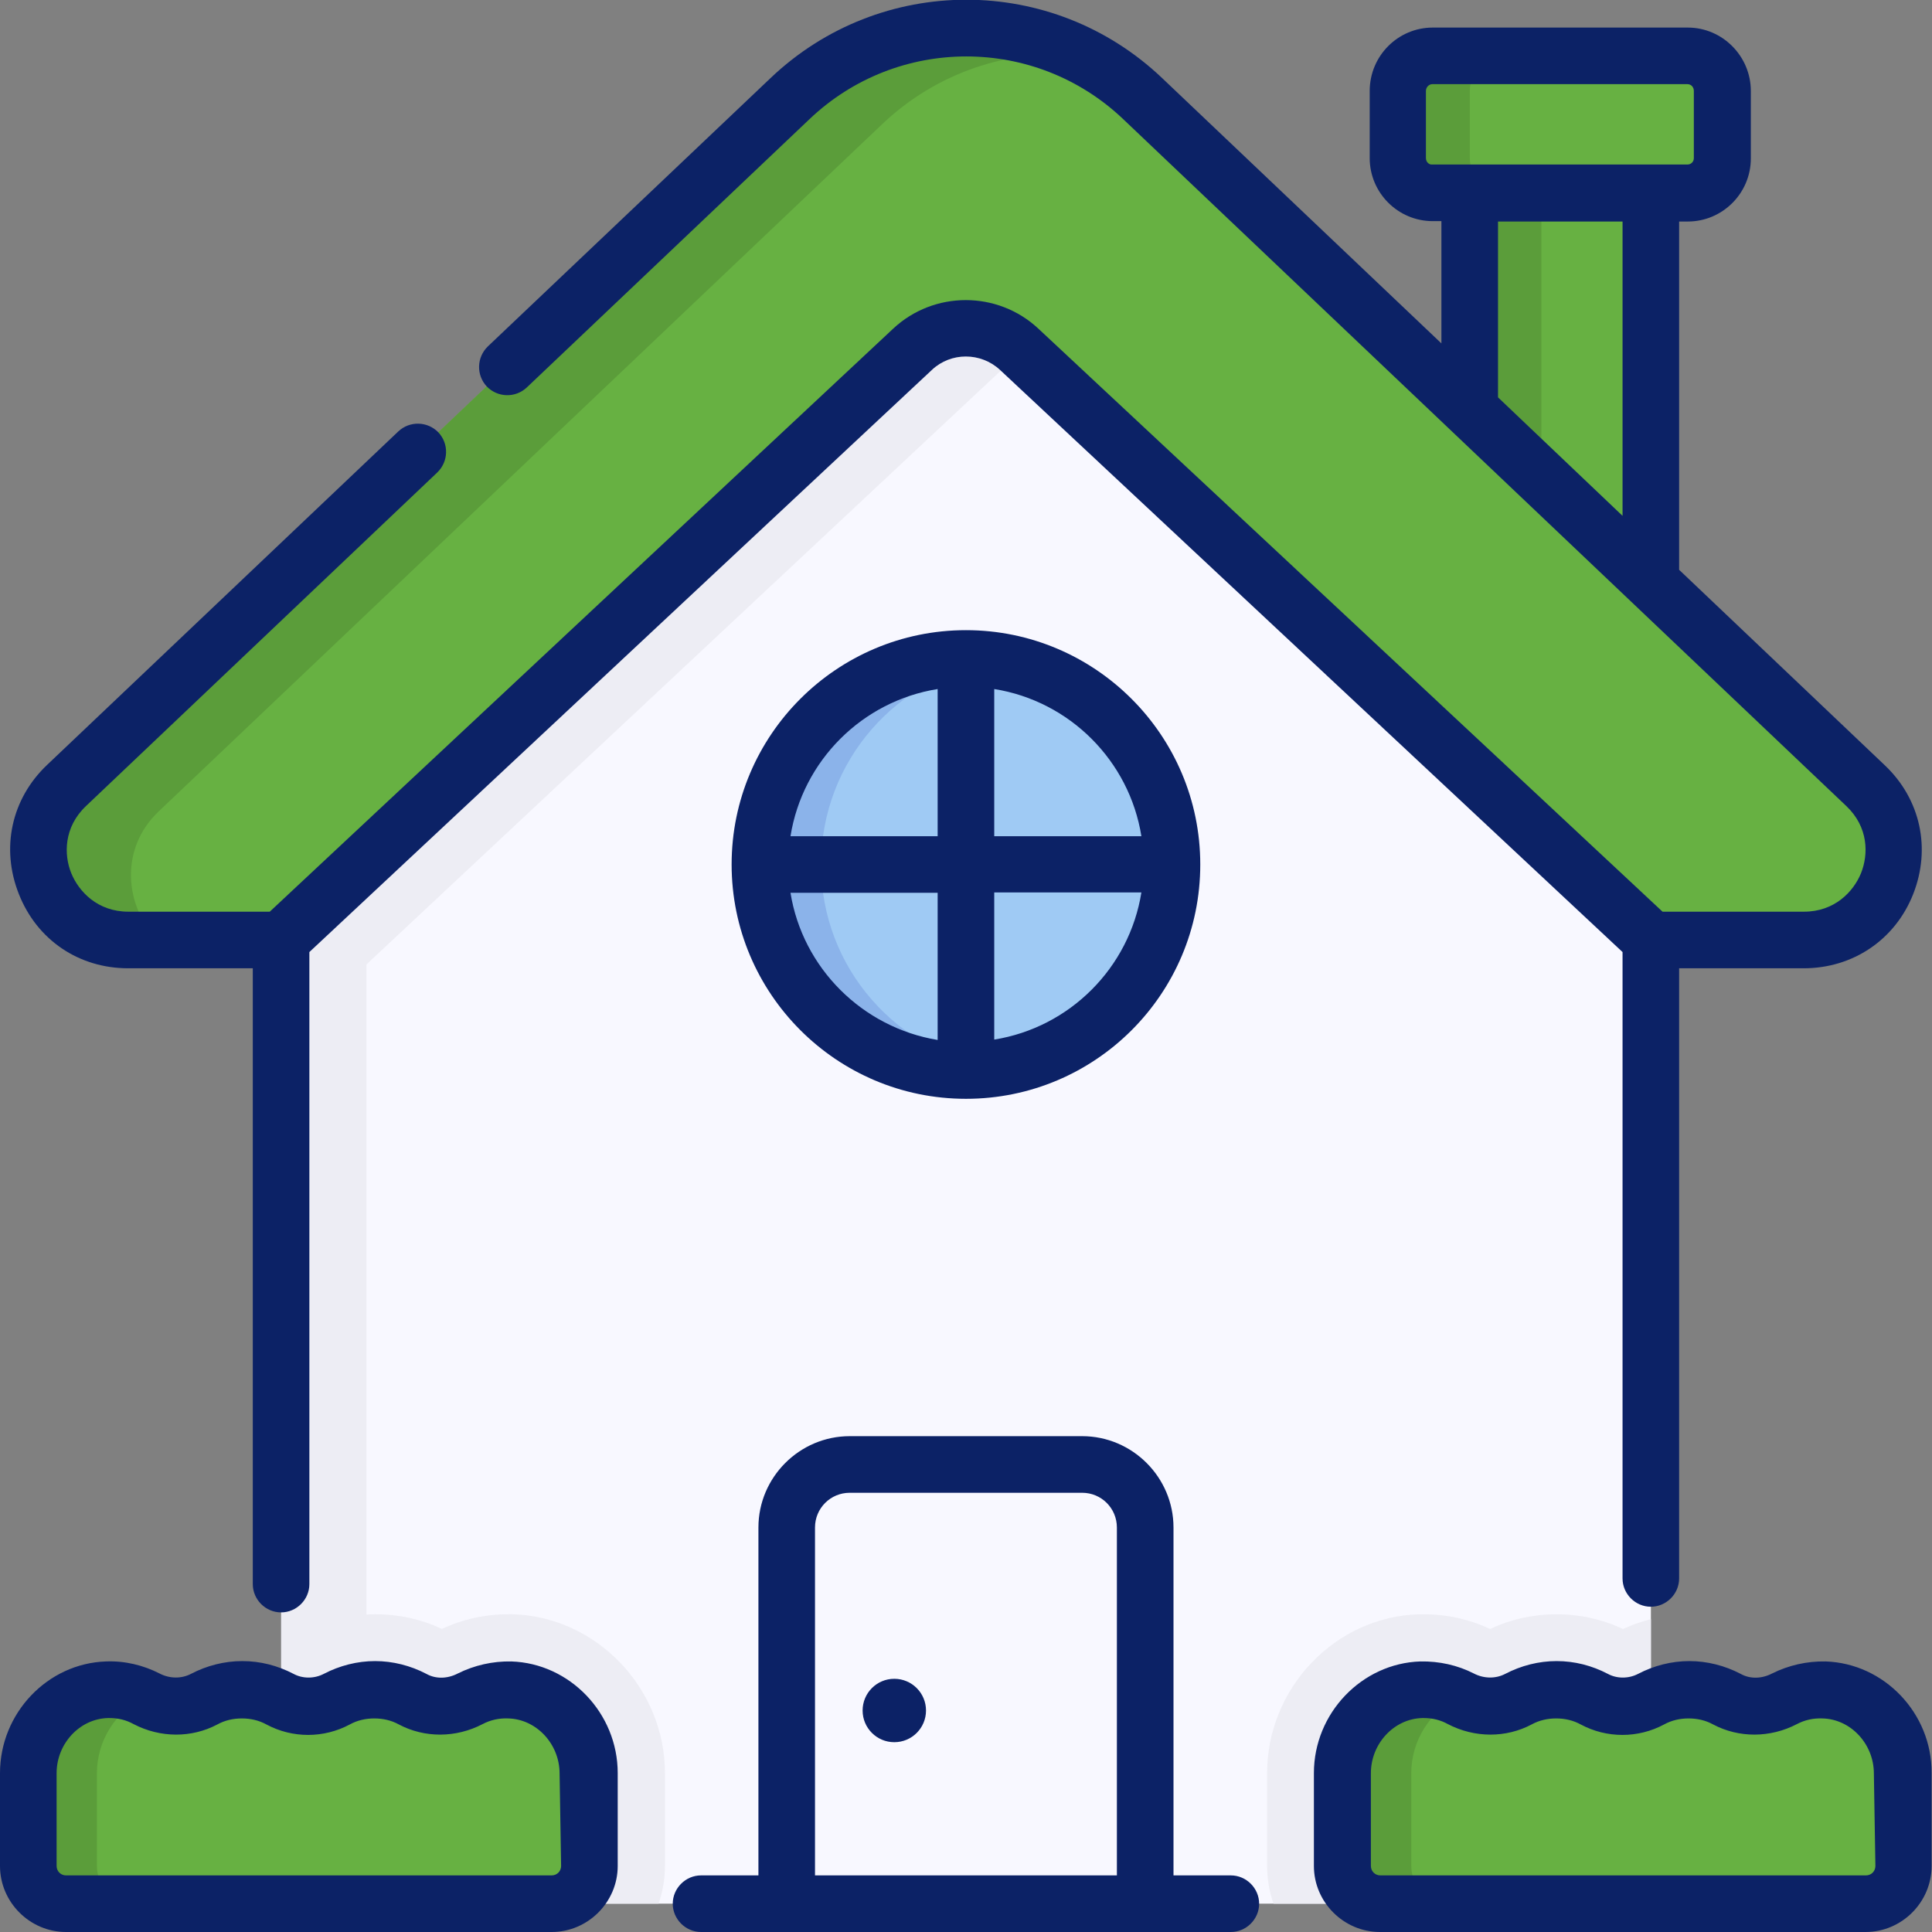 <?xml version="1.0" encoding="UTF-8"?> <svg xmlns="http://www.w3.org/2000/svg" width="70" height="70" viewBox="0 0 70 70" fill="none"><rect x="0" y="0" width="70" height="70" fill="#808080" stroke="none"/><g clip-path="url(#clip0_1133_33370)"><path d="M53.25 7H59.826V21.082H53.25V7Z" fill="#67B142"></path><path d="M53.25 7H55.848V21.082H53.25V7Z" fill="#5B9D3A"></path><path d="M61.156 2.023H51.914C51.217 2.023 50.656 2.584 50.656 3.281V5.715C50.656 6.412 51.217 6.973 51.914 6.973H61.156C61.853 6.973 62.414 6.412 62.414 5.715V3.295C62.428 2.598 61.853 2.023 61.156 2.023Z" fill="#67B142"></path><path d="M53.254 5.729V3.295C53.254 2.598 53.815 2.037 54.512 2.037H51.914C51.217 2.037 50.656 2.598 50.656 3.295V5.729C50.656 6.426 51.217 6.986 51.914 6.986H54.512C53.815 7 53.254 6.426 53.254 5.729Z" fill="#5B9D3A"></path><path d="M65.35 34.057C68.276 34.057 69.712 30.475 67.579 28.465L41.383 3.583C37.801 0.178 32.182 0.178 28.6 3.583L2.405 28.465C0.286 30.489 1.708 34.057 4.633 34.057H65.35Z" fill="#67B142"></path><path d="M5.768 29.381L31.963 4.499C33.946 2.612 36.557 1.778 39.087 1.983C35.682 0.315 31.485 0.848 28.6 3.583L2.405 28.465C0.286 30.489 1.708 34.057 4.633 34.057H5.714C4.524 32.854 4.305 30.749 5.768 29.381Z" fill="#5B9D3A"></path><path d="M59.816 68.974H10.188V34.056L33.074 12.646C34.154 11.634 35.85 11.634 36.93 12.646L59.816 34.056V68.974Z" fill="#F8F8FF"></path><path d="M36.15 13.534C36.465 13.247 36.82 13.042 37.203 12.919L36.916 12.659C35.836 11.648 34.141 11.648 33.06 12.659L10.188 34.056V68.974H23.859C24.01 68.55 24.092 68.085 24.092 67.606V64.243C24.092 61.167 21.617 58.583 18.582 58.487C18.527 58.487 18.473 58.487 18.418 58.487C17.584 58.487 16.764 58.665 16.012 59.02C15.26 58.665 14.44 58.487 13.605 58.487C13.496 58.487 13.387 58.487 13.277 58.501V34.944L36.15 13.534Z" fill="#EDEDF4"></path><path d="M59.815 58.666C59.473 58.748 59.131 58.871 58.803 59.022C58.051 58.666 57.23 58.488 56.397 58.488C55.562 58.488 54.742 58.666 53.99 59.022C53.238 58.666 52.418 58.488 51.584 58.488C51.529 58.488 51.475 58.488 51.42 58.488C48.385 58.57 45.91 61.154 45.91 64.244V67.607C45.91 68.086 45.992 68.551 46.143 68.975H59.815V58.666Z" fill="#EDEDF4"></path><path d="M35 38.787C39.123 38.787 42.465 35.445 42.465 31.322C42.465 27.2 39.123 23.857 35 23.857C30.877 23.857 27.535 27.2 27.535 31.322C27.535 35.445 30.877 38.787 35 38.787Z" fill="#9FCAF4"></path><path d="M29.75 31.322C29.75 27.576 32.512 24.473 36.107 23.939C35.752 23.885 35.383 23.857 35 23.857C30.885 23.857 27.535 27.193 27.535 31.322C27.535 35.451 30.871 38.787 35 38.787C35.369 38.787 35.738 38.76 36.107 38.705C32.512 38.158 29.75 35.068 29.75 31.322Z" fill="#8BB3EA"></path><path d="M21.357 67.606V64.243C21.357 62.644 20.1 61.276 18.5 61.222C17.98 61.208 17.488 61.331 17.064 61.55C16.408 61.892 15.629 61.905 14.973 61.563C14.562 61.345 14.098 61.222 13.592 61.222C13.1 61.222 12.621 61.345 12.211 61.563C11.568 61.905 10.789 61.905 10.146 61.563C9.736 61.345 9.271 61.222 8.766 61.222C8.273 61.222 7.795 61.345 7.385 61.563C6.729 61.905 5.949 61.892 5.293 61.55C4.869 61.331 4.377 61.208 3.857 61.222C2.258 61.263 1 62.63 1 64.243V67.606C1 68.359 1.615 68.974 2.367 68.974H19.963C20.742 68.974 21.357 68.359 21.357 67.606Z" fill="#67B142"></path><path d="M68.975 67.606V64.243C68.975 62.644 67.717 61.276 66.117 61.222C65.598 61.208 65.106 61.331 64.682 61.55C64.025 61.892 63.246 61.905 62.59 61.563C62.18 61.345 61.715 61.222 61.209 61.222C60.717 61.222 60.238 61.345 59.828 61.563C59.185 61.905 58.406 61.905 57.764 61.563C57.353 61.345 56.889 61.222 56.383 61.222C55.891 61.222 55.412 61.345 55.002 61.563C54.346 61.905 53.566 61.892 52.91 61.55C52.486 61.331 51.994 61.208 51.475 61.222C49.875 61.263 48.617 62.63 48.617 64.243V67.606C48.617 68.359 49.232 68.974 49.984 68.974H67.58C68.359 68.974 68.975 68.359 68.975 67.606Z" fill="#67B142"></path><path d="M3.512 67.607V64.243C3.512 63.054 4.209 61.988 5.221 61.509C4.811 61.318 4.359 61.222 3.881 61.236C2.281 61.277 1.023 62.644 1.023 64.257V67.62C1.023 68.372 1.639 68.988 2.391 68.988H4.879C4.127 68.974 3.512 68.359 3.512 67.607Z" fill="#5B9D3A"></path><path d="M51.133 67.607V64.243C51.133 63.054 51.83 61.988 52.842 61.509C52.432 61.318 51.98 61.222 51.502 61.236C49.902 61.277 48.645 62.644 48.645 64.257V67.62C48.645 68.372 49.26 68.988 50.012 68.988H52.5C51.748 68.974 51.133 68.359 51.133 67.607Z" fill="#5B9D3A"></path><path d="M4.647 35.083H9.159V57.395C9.159 57.956 9.623 58.42 10.184 58.42C10.745 58.42 11.209 57.956 11.209 57.395V34.495L33.768 13.399C34.452 12.756 35.532 12.756 36.229 13.399L58.788 34.495V57.19C58.788 57.751 59.252 58.215 59.813 58.215C60.373 58.215 60.838 57.751 60.838 57.19V35.083H65.35C67.127 35.083 68.659 34.057 69.315 32.403C69.971 30.748 69.588 28.957 68.29 27.727L60.838 20.645V8.026H61.153C62.41 8.026 63.436 7 63.436 5.743V3.295C63.436 2.038 62.41 0.999 61.153 0.999H51.91C50.653 0.999 49.627 2.024 49.627 3.295V5.729C49.627 6.987 50.653 8.012 51.91 8.012H52.225V12.442L42.108 2.831C38.129 -0.957 31.895 -0.957 27.916 2.831L17.676 12.551C17.266 12.948 17.252 13.59 17.635 14.001C18.032 14.411 18.674 14.424 19.084 14.041L29.325 4.321C32.51 1.286 37.514 1.286 40.7 4.321L66.895 29.204C67.702 29.969 67.702 30.954 67.428 31.637C67.155 32.307 66.471 33.032 65.364 33.032H60.237L37.623 11.909C36.147 10.528 33.836 10.528 32.36 11.909L9.774 33.032H4.647C3.539 33.032 2.856 32.307 2.582 31.637C2.309 30.967 2.309 29.969 3.116 29.204L15.844 17.118C16.254 16.721 16.268 16.079 15.885 15.668C15.489 15.258 14.846 15.245 14.436 15.627L1.707 27.713C0.409 28.944 0.026 30.735 0.682 32.389C1.338 34.057 2.856 35.083 4.647 35.083ZM51.664 5.729V3.295C51.664 3.159 51.774 3.049 51.897 3.049H61.139C61.276 3.049 61.371 3.159 61.371 3.295V5.729C61.371 5.866 61.262 5.961 61.139 5.961H51.897C51.774 5.975 51.664 5.866 51.664 5.729ZM54.276 8.026H58.788V18.69L54.276 14.397V8.026Z" fill="#0C2266"></path><path d="M26.508 31.322C26.508 35.998 30.309 39.812 34.998 39.812C39.688 39.812 43.488 36.012 43.488 31.322C43.488 26.633 39.674 22.832 34.998 22.832C30.322 22.832 26.508 26.633 26.508 31.322ZM33.973 24.965V30.297H28.641C29.078 27.562 31.238 25.402 33.973 24.965ZM28.641 32.348H33.973V37.68C31.238 37.228 29.078 35.068 28.641 32.348ZM36.023 37.666V32.334H41.355C40.918 35.068 38.758 37.228 36.023 37.666ZM41.355 30.297H36.023V24.965C38.758 25.402 40.918 27.562 41.355 30.297Z" fill="#0C2266"></path><path d="M66.144 60.197C65.475 60.184 64.805 60.334 64.203 60.635C63.834 60.826 63.41 60.84 63.068 60.648C62.494 60.348 61.852 60.184 61.209 60.184C60.566 60.184 59.924 60.348 59.35 60.648C59.008 60.826 58.584 60.826 58.256 60.648C57.682 60.348 57.053 60.184 56.397 60.184C55.754 60.184 55.111 60.348 54.537 60.648C54.195 60.826 53.772 60.826 53.402 60.635C52.815 60.334 52.145 60.184 51.461 60.197C49.342 60.266 47.605 62.07 47.605 64.244V67.607C47.605 68.92 48.685 70 49.998 70H67.594C68.906 70 69.986 68.92 69.986 67.607V64.244C70 62.07 68.264 60.266 66.144 60.197ZM67.949 67.607C67.949 67.799 67.799 67.949 67.607 67.949H50.012C49.82 67.949 49.67 67.799 49.67 67.607V64.244C49.67 63.178 50.504 62.275 51.529 62.248C51.543 62.248 51.57 62.248 51.584 62.248C51.898 62.248 52.185 62.316 52.459 62.467C53.43 62.973 54.565 62.973 55.494 62.48C55.768 62.33 56.068 62.262 56.383 62.262C56.697 62.262 56.998 62.33 57.272 62.48C58.215 62.986 59.35 62.986 60.293 62.48C60.566 62.33 60.867 62.262 61.182 62.262C61.496 62.262 61.797 62.33 62.07 62.48C63 62.973 64.135 62.973 65.106 62.467C65.393 62.316 65.707 62.248 66.035 62.262C67.061 62.289 67.894 63.191 67.894 64.258L67.949 67.607Z" fill="#0C2266"></path><path d="M44.596 67.949H42.518V55.344C42.518 53.525 41.027 52.035 39.209 52.035H30.787C28.969 52.035 27.479 53.525 27.479 55.344V67.949H25.4C24.84 67.949 24.375 68.414 24.375 68.975C24.375 69.535 24.84 70 25.4 70H44.596C45.156 70 45.621 69.535 45.621 68.975C45.621 68.414 45.156 67.949 44.596 67.949ZM29.529 55.344C29.529 54.647 30.09 54.086 30.787 54.086H39.209C39.906 54.086 40.467 54.647 40.467 55.344V67.949H29.529V55.344Z" fill="#0C2266"></path><path d="M32.402 63.123C33.037 63.123 33.551 62.609 33.551 61.975C33.551 61.34 33.037 60.826 32.402 60.826C31.768 60.826 31.254 61.34 31.254 61.975C31.254 62.609 31.768 63.123 32.402 63.123Z" fill="#0C2266"></path><path d="M18.525 60.197C17.855 60.184 17.186 60.334 16.584 60.635C16.215 60.826 15.791 60.84 15.449 60.648C14.875 60.348 14.232 60.184 13.59 60.184C12.947 60.184 12.305 60.348 11.73 60.648C11.389 60.826 10.965 60.826 10.637 60.648C10.062 60.348 9.434 60.184 8.777 60.184C8.135 60.184 7.492 60.348 6.918 60.648C6.576 60.826 6.152 60.826 5.783 60.635C5.195 60.334 4.525 60.17 3.842 60.197C1.723 60.266 0 62.07 0 64.244V67.607C0 68.92 1.08 70 2.393 70H19.988C21.301 70 22.381 68.92 22.381 67.607V64.244C22.381 62.07 20.645 60.266 18.525 60.197ZM20.33 67.607C20.33 67.799 20.18 67.949 19.988 67.949H2.393C2.201 67.949 2.051 67.799 2.051 67.607V64.244C2.051 63.178 2.885 62.275 3.91 62.248C3.924 62.248 3.951 62.248 3.965 62.248C4.279 62.248 4.566 62.316 4.84 62.467C5.811 62.973 6.945 62.973 7.875 62.48C8.148 62.33 8.449 62.262 8.764 62.262C9.078 62.262 9.379 62.33 9.652 62.48C10.596 62.986 11.73 62.986 12.674 62.48C12.947 62.33 13.248 62.262 13.562 62.262C13.877 62.262 14.178 62.33 14.451 62.48C15.381 62.973 16.516 62.973 17.486 62.467C17.773 62.316 18.088 62.248 18.416 62.262C19.441 62.289 20.275 63.191 20.275 64.258L20.33 67.607Z" fill="#0C2266"></path></g><defs><clipPath id="clip0_1133_33370"><rect width="70" height="70" fill="white"></rect></clipPath></defs></svg> 